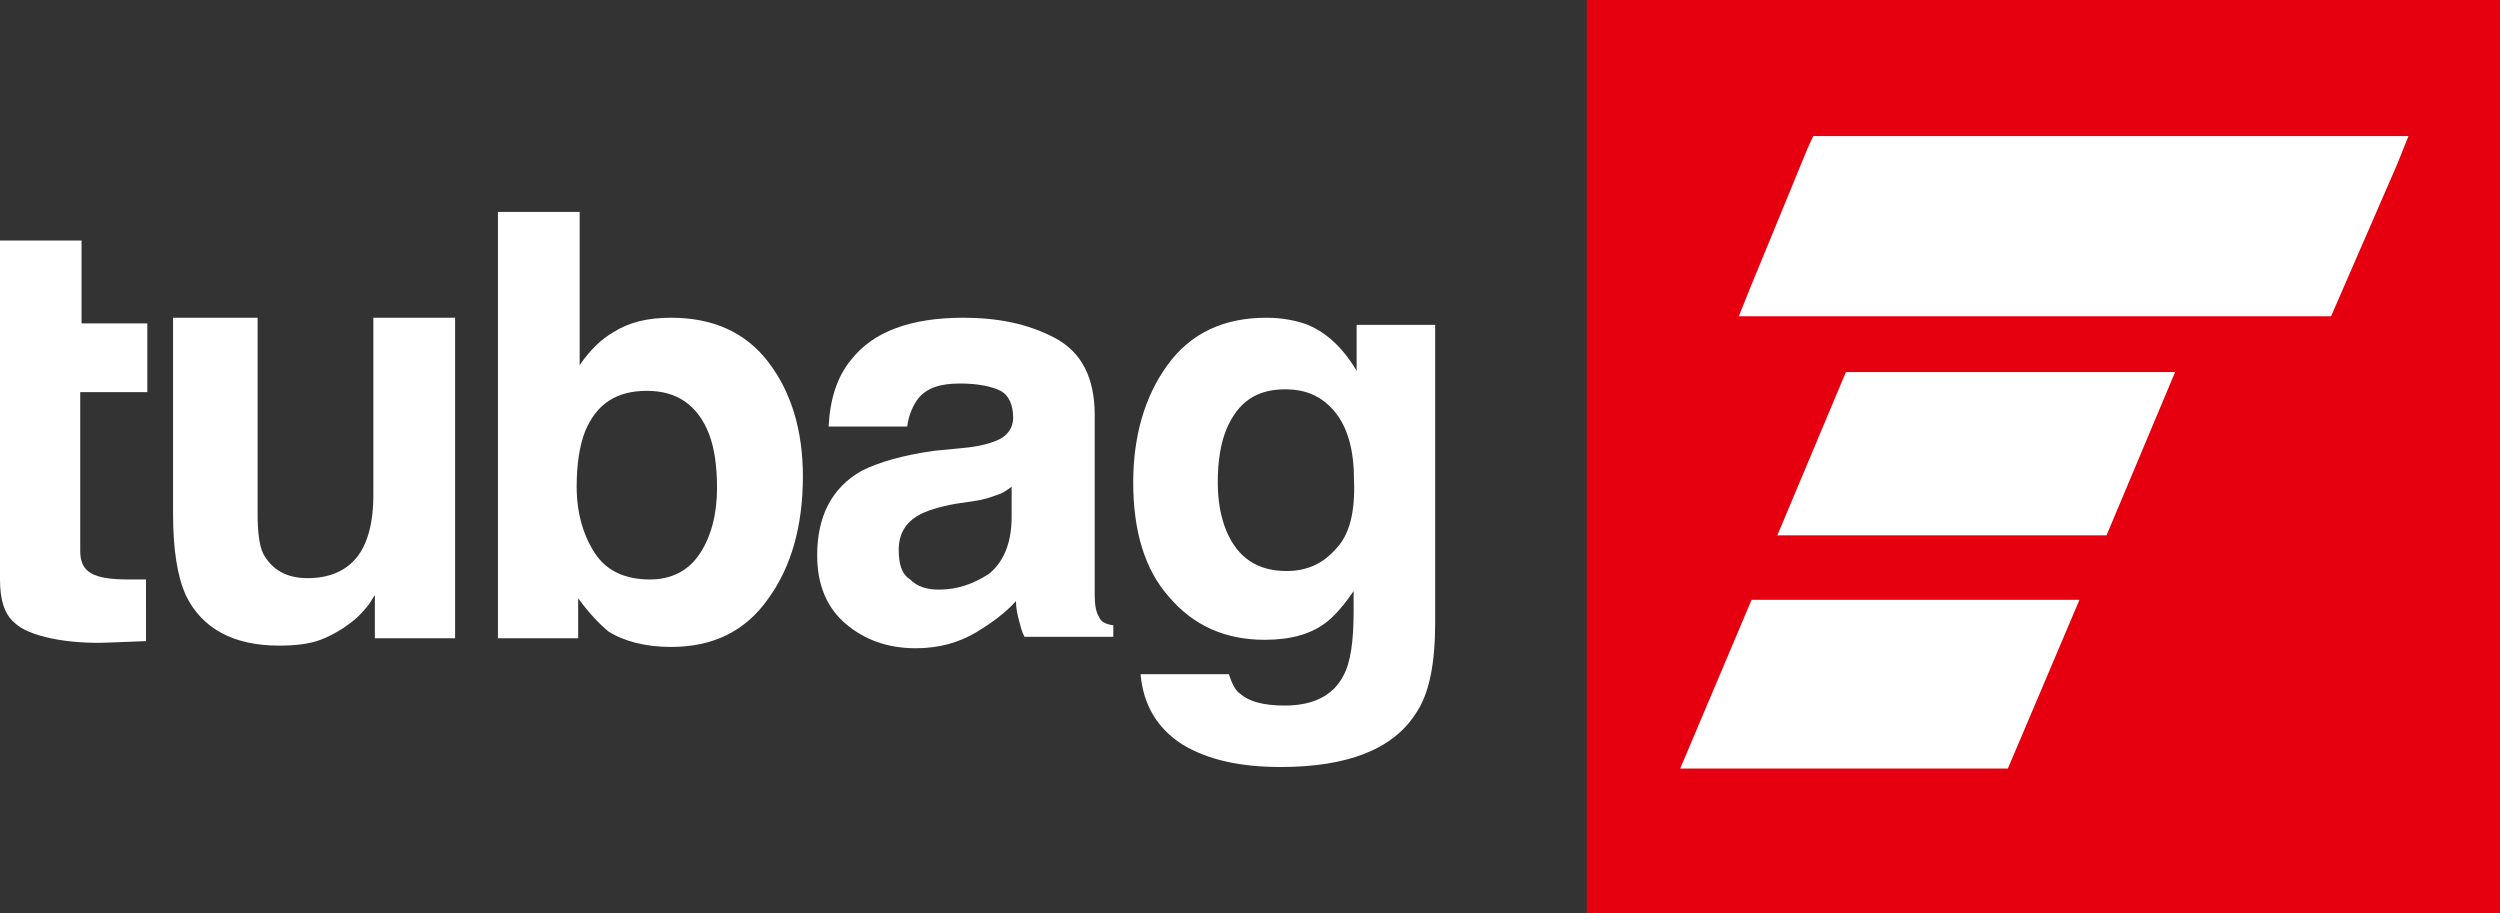 <?xml version="1.0" encoding="UTF-8"?>
<!-- Generator: Adobe Illustrator 13.0.0, SVG Export Plug-In . SVG Version: 6.00 Build 14948)  -->
<svg xmlns="http://www.w3.org/2000/svg" xmlns:xlink="http://www.w3.org/1999/xlink" version="1.1" id="tubag" x="0px" y="0px" width="13.305px" height="4.859px" viewBox="3.496 5.574 13.305 4.859" xml:space="preserve">
<rect x="3.496" y="5.574" width="13.305" height="4.859" fill="#333333" stroke="none"/>
<defs>
    <style>.cls-1{fill:#fff;}.cls-2{fill:#E6000F;}.cls-3{fill:#fff;}</style>
  </defs>
<g>
	<path class="cls-1" d="M4.28,7.661V7.295H3.93V6.854H3.496v0.495v0.236v1.073c0,0.107,0.023,0.184,0.076,0.229   c0.076,0.076,0.29,0.115,0.495,0.107l0.206-0.008V8.658c-0.015,0-0.03,0-0.045,0s-0.031,0-0.046,0c-0.19,0-0.259-0.037-0.259-0.152   V7.661H4.28"></path>
	<path class="cls-1" d="M10.716,7.303v0.244c-0.068-0.114-0.152-0.198-0.259-0.244c-0.061-0.023-0.137-0.038-0.221-0.038   c-0.229,0-0.404,0.083-0.526,0.251c-0.122,0.167-0.183,0.38-0.183,0.625c0,0.259,0.061,0.464,0.19,0.609   c0.129,0.152,0.297,0.229,0.51,0.229c0.137,0,0.251-0.03,0.335-0.099c0.046-0.038,0.091-0.092,0.138-0.16v0.106   c0,0.16-0.016,0.274-0.054,0.343c-0.054,0.106-0.16,0.16-0.313,0.16c-0.114,0-0.19-0.022-0.236-0.062   c-0.031-0.022-0.046-0.061-0.061-0.105H9.566c0.015,0.167,0.091,0.289,0.221,0.373c0.137,0.084,0.313,0.121,0.525,0.121   c0.35,0,0.594-0.092,0.716-0.281c0.076-0.107,0.106-0.274,0.106-0.488V7.303H10.716z M10.602,8.499   c-0.068,0.076-0.152,0.114-0.259,0.114c-0.152,0-0.259-0.068-0.32-0.213C9.992,8.324,9.977,8.24,9.977,8.141   c0-0.114,0.015-0.206,0.046-0.282c0.061-0.145,0.16-0.213,0.312-0.213c0.114,0,0.198,0.038,0.267,0.122   c0.068,0.084,0.1,0.206,0.1,0.358C10.709,8.301,10.678,8.423,10.602,8.499z"></path>
	<path class="cls-1" d="M9.345,8.857C9.33,8.834,9.322,8.796,9.322,8.742c0-0.076,0-0.137,0-0.189v-0.77   c0-0.198-0.069-0.335-0.213-0.411S8.804,7.265,8.622,7.265c-0.282,0-0.48,0.076-0.594,0.221C7.951,7.577,7.913,7.699,7.906,7.844   h0.418c0.008-0.061,0.031-0.114,0.061-0.152C8.431,7.638,8.5,7.615,8.606,7.615c0.091,0,0.167,0.015,0.213,0.038   c0.046,0.023,0.069,0.076,0.069,0.145c0,0.053-0.031,0.099-0.091,0.122C8.759,7.935,8.705,7.951,8.622,7.958L8.469,7.973   C8.302,7.996,8.172,8.034,8.081,8.08c-0.16,0.091-0.236,0.244-0.236,0.449c0,0.16,0.053,0.281,0.152,0.365s0.221,0.13,0.373,0.13   c0.122,0,0.229-0.03,0.32-0.084c0.076-0.046,0.152-0.099,0.213-0.167c0,0.037,0.007,0.068,0.015,0.099s0.015,0.062,0.03,0.091   h0.473V8.902C9.375,8.895,9.353,8.88,9.345,8.857z M8.88,8.324c0,0.145-0.046,0.244-0.122,0.305   C8.675,8.682,8.591,8.712,8.492,8.712c-0.061,0-0.114-0.015-0.152-0.054C8.294,8.629,8.279,8.575,8.279,8.499   c0-0.084,0.038-0.145,0.106-0.183c0.038-0.022,0.107-0.045,0.198-0.061L8.683,8.24c0.053-0.007,0.091-0.022,0.114-0.03   C8.827,8.202,8.85,8.187,8.88,8.164V8.324z"></path>
	<path class="cls-1" d="M7.585,7.501c-0.122-0.16-0.297-0.236-0.518-0.236c-0.122,0-0.221,0.023-0.305,0.076   C6.695,7.379,6.634,7.44,6.581,7.517V6.702H6.146v2.269h0.427V8.758c0.061,0.084,0.114,0.137,0.16,0.176   c0.083,0.053,0.198,0.083,0.335,0.083c0.221,0,0.396-0.083,0.518-0.259C7.708,8.59,7.769,8.37,7.769,8.11   C7.769,7.867,7.708,7.661,7.585,7.501z M7.22,8.521C7.159,8.613,7.068,8.658,6.954,8.658c-0.129,0-0.229-0.045-0.29-0.137   C6.603,8.43,6.565,8.309,6.565,8.164c0-0.122,0.016-0.221,0.046-0.297c0.061-0.145,0.167-0.213,0.328-0.213   c0.16,0,0.267,0.076,0.327,0.221c0.031,0.076,0.046,0.175,0.046,0.297C7.312,8.309,7.281,8.43,7.22,8.521z"></path>
	<path class="cls-1" d="M4.417,7.265v1.043c0,0.19,0.023,0.335,0.068,0.434C4.57,8.918,4.737,9.01,4.981,9.01   c0.084,0,0.16-0.008,0.221-0.031C5.263,8.955,5.332,8.918,5.4,8.857c0.023-0.023,0.038-0.039,0.061-0.069   c0.015-0.022,0.022-0.038,0.03-0.046v0.229h0.427V7.265H5.483v0.944c0,0.106-0.015,0.19-0.045,0.259   C5.385,8.59,5.278,8.651,5.133,8.651c-0.114,0-0.19-0.046-0.236-0.13C4.875,8.476,4.867,8.4,4.867,8.309V7.265H4.417"></path>
</g>
<rect x="11.941" y="5.574" class="cls-2" fill="#E6000F" width="4.859" height="4.859"></rect>
<g>
	<polygon class="cls-3" points="12.917,7.257 15.902,7.257 16.253,6.45 16.314,6.298 13.146,6.298 13.115,6.366 12.811,7.105    12.75,7.257  "></polygon>
	<g>
		<polygon class="cls-3" points="14.707,8.423 15.072,7.554 13.32,7.554 12.955,8.423   "></polygon>
		<polygon class="cls-3" points="12.818,8.766 12.438,9.664 14.182,9.664 14.563,8.766   "></polygon>
	</g>
</g>
</svg>
